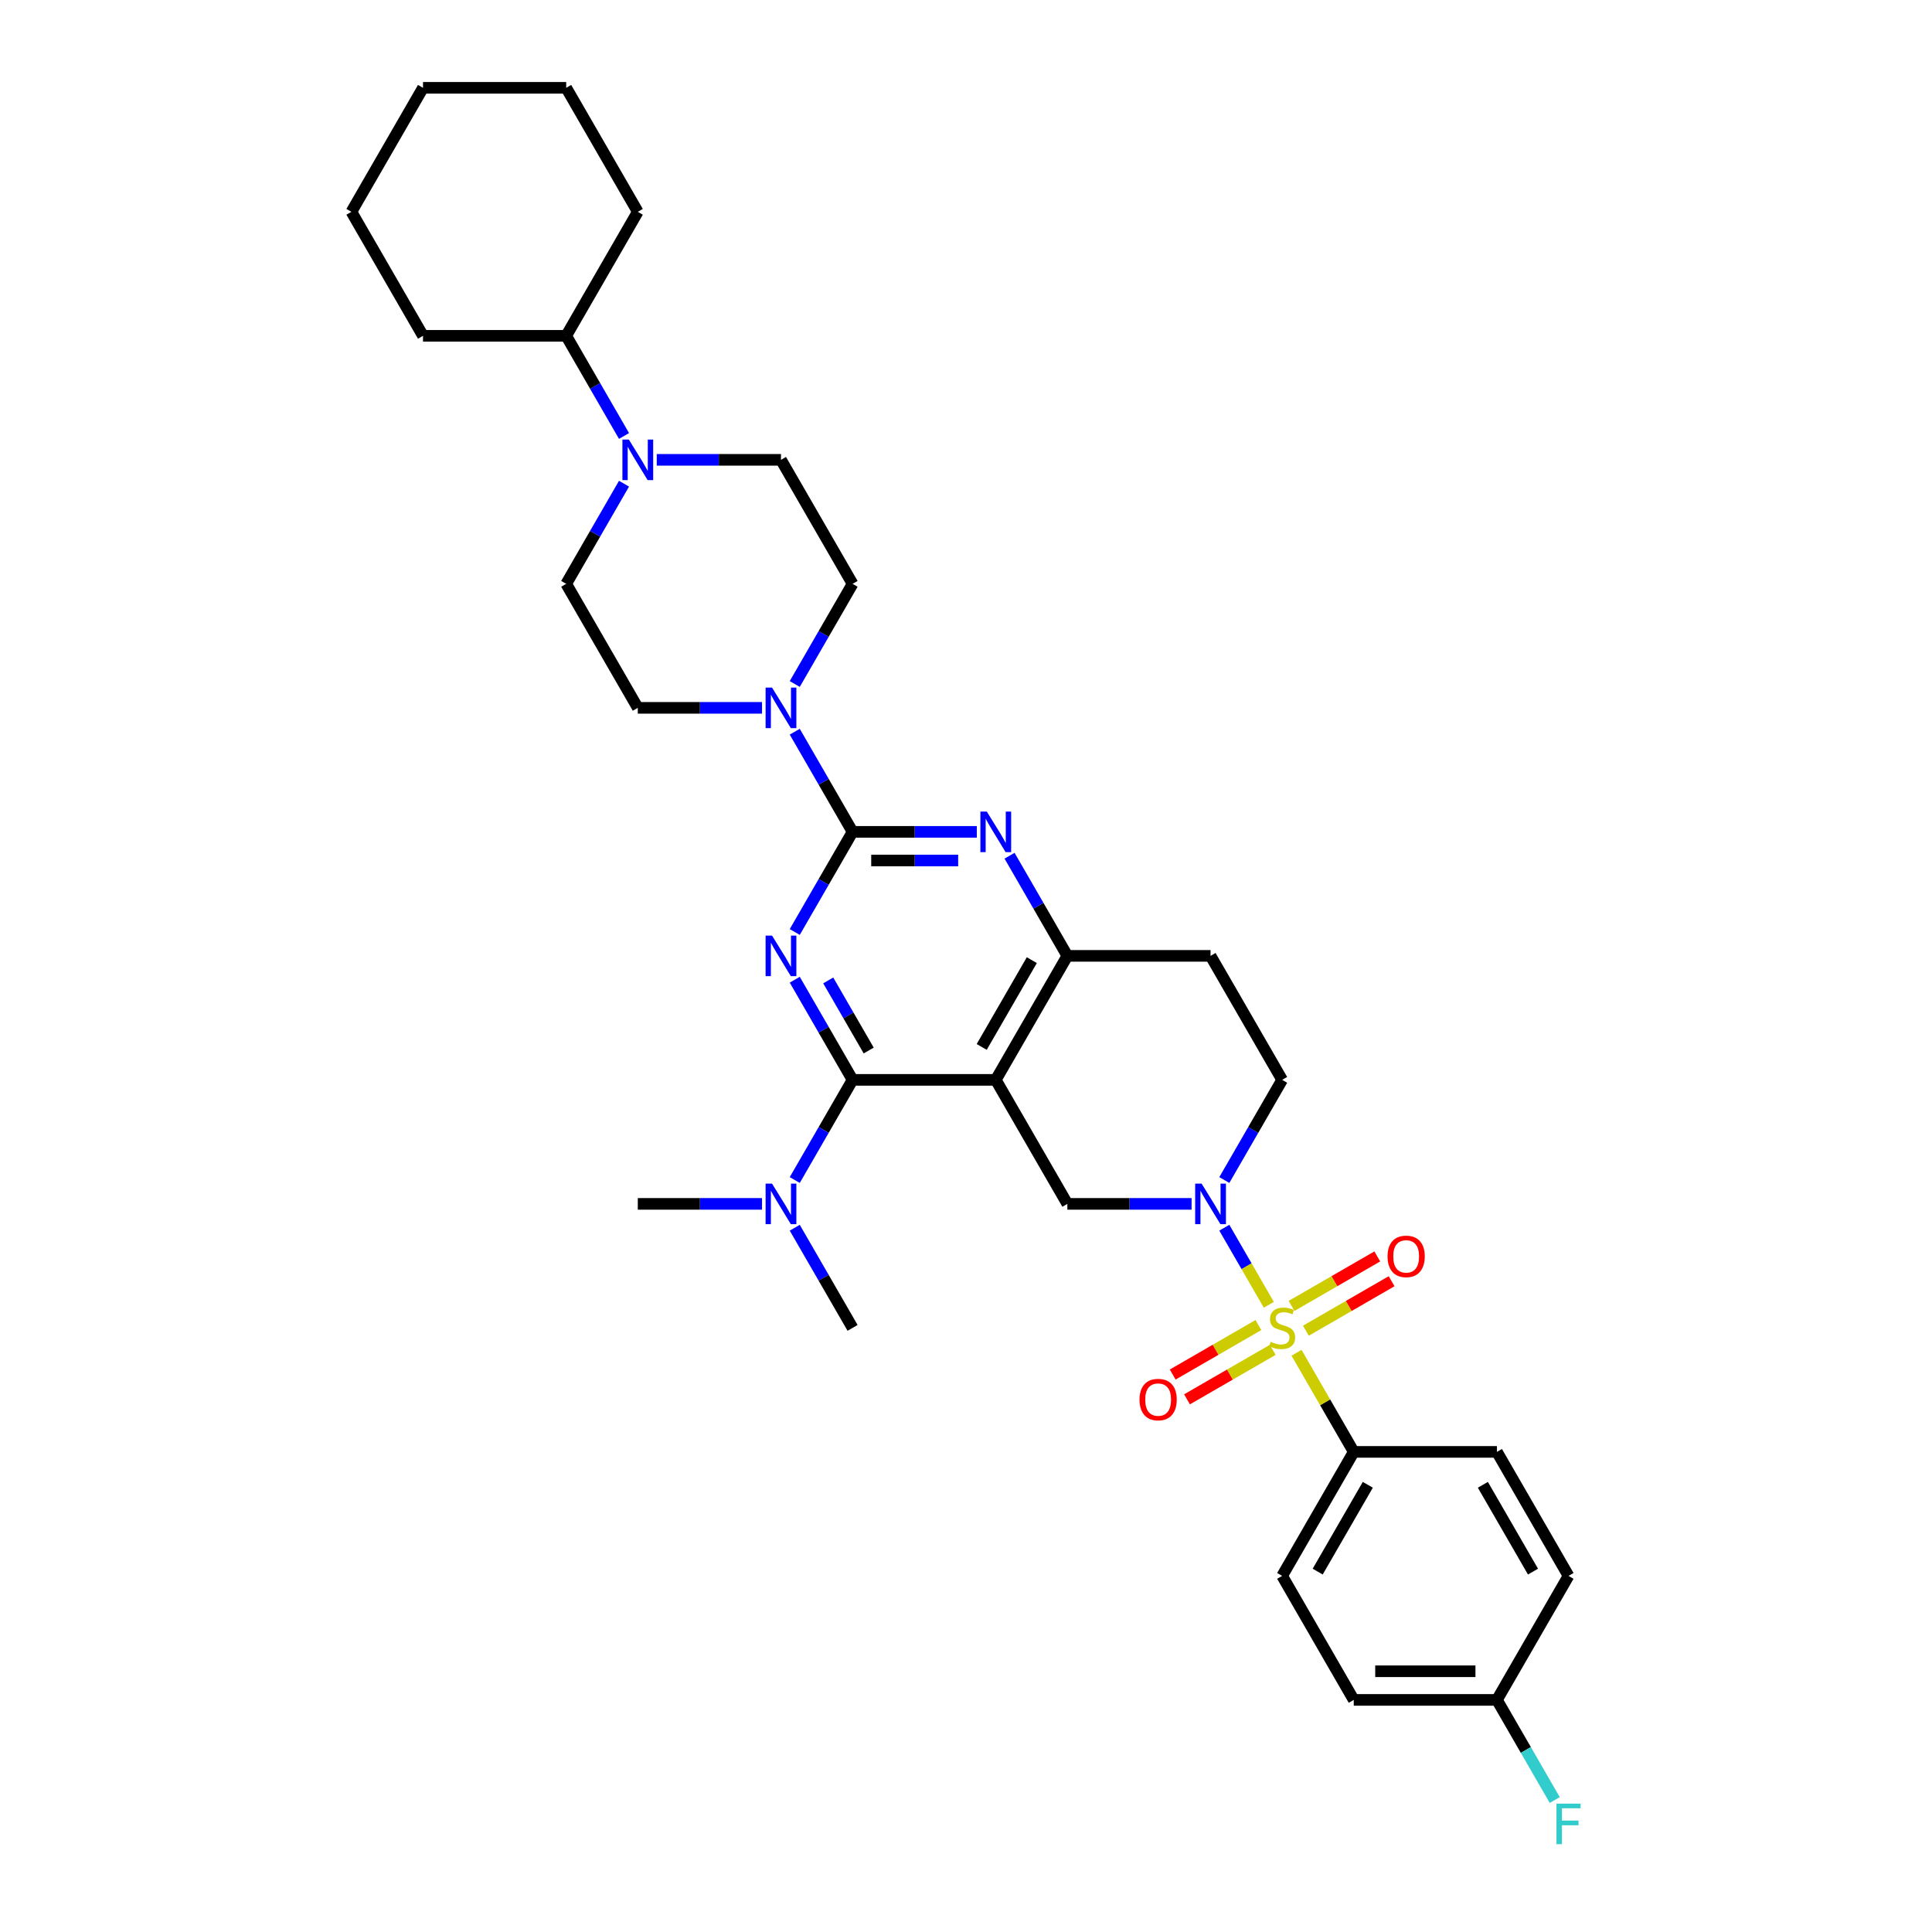 <?xml version='1.0' encoding='iso-8859-1'?>
<svg version='1.1' baseProfile='full'
              xmlns='http://www.w3.org/2000/svg'
                      xmlns:rdkit='http://www.rdkit.org/xml'
                      xmlns:xlink='http://www.w3.org/1999/xlink'
                  xml:space='preserve'
width='1000px' height='1000px' viewBox='0 0 1000 1000'>
<!-- END OF HEADER -->
<rect style='opacity:1.0;fill:#FFFFFF;stroke:none' width='1000' height='1000' x='0' y='0'> </rect>
<path class='bond-0' d='M 633.71,610.776 L 648.674,584.857' style='fill:none;fill-rule:evenodd;stroke:#0000FF;stroke-width:6px;stroke-linecap:butt;stroke-linejoin:miter;stroke-opacity:1' />
<path class='bond-0' d='M 648.674,584.857 L 663.638,558.938' style='fill:none;fill-rule:evenodd;stroke:#000000;stroke-width:6px;stroke-linecap:butt;stroke-linejoin:miter;stroke-opacity:1' />
<path class='bond-1' d='M 616.768,623.124 L 584.617,623.124' style='fill:none;fill-rule:evenodd;stroke:#0000FF;stroke-width:6px;stroke-linecap:butt;stroke-linejoin:miter;stroke-opacity:1' />
<path class='bond-1' d='M 584.617,623.124 L 552.466,623.124' style='fill:none;fill-rule:evenodd;stroke:#000000;stroke-width:6px;stroke-linecap:butt;stroke-linejoin:miter;stroke-opacity:1' />
<path class='bond-2' d='M 633.71,635.471 L 645.221,655.409' style='fill:none;fill-rule:evenodd;stroke:#0000FF;stroke-width:6px;stroke-linecap:butt;stroke-linejoin:miter;stroke-opacity:1' />
<path class='bond-2' d='M 645.221,655.409 L 656.732,675.348' style='fill:none;fill-rule:evenodd;stroke:#CCCC00;stroke-width:6px;stroke-linecap:butt;stroke-linejoin:miter;stroke-opacity:1' />
<path class='bond-3' d='M 663.638,558.938 L 626.581,494.753' style='fill:none;fill-rule:evenodd;stroke:#000000;stroke-width:6px;stroke-linecap:butt;stroke-linejoin:miter;stroke-opacity:1' />
<path class='bond-4' d='M 626.581,494.753 L 552.466,494.753' style='fill:none;fill-rule:evenodd;stroke:#000000;stroke-width:6px;stroke-linecap:butt;stroke-linejoin:miter;stroke-opacity:1' />
<path class='bond-5' d='M 552.466,623.124 L 515.409,558.938' style='fill:none;fill-rule:evenodd;stroke:#000000;stroke-width:6px;stroke-linecap:butt;stroke-linejoin:miter;stroke-opacity:1' />
<path class='bond-6' d='M 515.409,558.938 L 552.466,494.753' style='fill:none;fill-rule:evenodd;stroke:#000000;stroke-width:6px;stroke-linecap:butt;stroke-linejoin:miter;stroke-opacity:1' />
<path class='bond-6' d='M 508.13,541.899 L 534.07,496.969' style='fill:none;fill-rule:evenodd;stroke:#000000;stroke-width:6px;stroke-linecap:butt;stroke-linejoin:miter;stroke-opacity:1' />
<path class='bond-7' d='M 515.409,558.938 L 441.294,558.938' style='fill:none;fill-rule:evenodd;stroke:#000000;stroke-width:6px;stroke-linecap:butt;stroke-linejoin:miter;stroke-opacity:1' />
<path class='bond-8' d='M 552.466,494.753 L 537.502,468.834' style='fill:none;fill-rule:evenodd;stroke:#000000;stroke-width:6px;stroke-linecap:butt;stroke-linejoin:miter;stroke-opacity:1' />
<path class='bond-8' d='M 537.502,468.834 L 522.537,442.915' style='fill:none;fill-rule:evenodd;stroke:#0000FF;stroke-width:6px;stroke-linecap:butt;stroke-linejoin:miter;stroke-opacity:1' />
<path class='bond-9' d='M 505.596,430.567 L 473.445,430.567' style='fill:none;fill-rule:evenodd;stroke:#0000FF;stroke-width:6px;stroke-linecap:butt;stroke-linejoin:miter;stroke-opacity:1' />
<path class='bond-9' d='M 473.445,430.567 L 441.294,430.567' style='fill:none;fill-rule:evenodd;stroke:#000000;stroke-width:6px;stroke-linecap:butt;stroke-linejoin:miter;stroke-opacity:1' />
<path class='bond-9' d='M 495.95,445.39 L 473.445,445.39' style='fill:none;fill-rule:evenodd;stroke:#0000FF;stroke-width:6px;stroke-linecap:butt;stroke-linejoin:miter;stroke-opacity:1' />
<path class='bond-9' d='M 473.445,445.39 L 450.939,445.39' style='fill:none;fill-rule:evenodd;stroke:#000000;stroke-width:6px;stroke-linecap:butt;stroke-linejoin:miter;stroke-opacity:1' />
<path class='bond-10' d='M 441.294,430.567 L 426.329,456.486' style='fill:none;fill-rule:evenodd;stroke:#000000;stroke-width:6px;stroke-linecap:butt;stroke-linejoin:miter;stroke-opacity:1' />
<path class='bond-10' d='M 426.329,456.486 L 411.365,482.405' style='fill:none;fill-rule:evenodd;stroke:#0000FF;stroke-width:6px;stroke-linecap:butt;stroke-linejoin:miter;stroke-opacity:1' />
<path class='bond-11' d='M 441.294,430.567 L 426.329,404.648' style='fill:none;fill-rule:evenodd;stroke:#000000;stroke-width:6px;stroke-linecap:butt;stroke-linejoin:miter;stroke-opacity:1' />
<path class='bond-11' d='M 426.329,404.648 L 411.365,378.729' style='fill:none;fill-rule:evenodd;stroke:#0000FF;stroke-width:6px;stroke-linecap:butt;stroke-linejoin:miter;stroke-opacity:1' />
<path class='bond-12' d='M 411.365,507.1 L 426.329,533.019' style='fill:none;fill-rule:evenodd;stroke:#0000FF;stroke-width:6px;stroke-linecap:butt;stroke-linejoin:miter;stroke-opacity:1' />
<path class='bond-12' d='M 426.329,533.019 L 441.294,558.938' style='fill:none;fill-rule:evenodd;stroke:#000000;stroke-width:6px;stroke-linecap:butt;stroke-linejoin:miter;stroke-opacity:1' />
<path class='bond-12' d='M 428.691,507.464 L 439.166,525.608' style='fill:none;fill-rule:evenodd;stroke:#0000FF;stroke-width:6px;stroke-linecap:butt;stroke-linejoin:miter;stroke-opacity:1' />
<path class='bond-12' d='M 439.166,525.608 L 449.641,543.751' style='fill:none;fill-rule:evenodd;stroke:#000000;stroke-width:6px;stroke-linecap:butt;stroke-linejoin:miter;stroke-opacity:1' />
<path class='bond-13' d='M 441.294,558.938 L 426.329,584.857' style='fill:none;fill-rule:evenodd;stroke:#000000;stroke-width:6px;stroke-linecap:butt;stroke-linejoin:miter;stroke-opacity:1' />
<path class='bond-13' d='M 426.329,584.857 L 411.365,610.776' style='fill:none;fill-rule:evenodd;stroke:#0000FF;stroke-width:6px;stroke-linecap:butt;stroke-linejoin:miter;stroke-opacity:1' />
<path class='bond-14' d='M 394.423,366.382 L 362.272,366.382' style='fill:none;fill-rule:evenodd;stroke:#0000FF;stroke-width:6px;stroke-linecap:butt;stroke-linejoin:miter;stroke-opacity:1' />
<path class='bond-14' d='M 362.272,366.382 L 330.121,366.382' style='fill:none;fill-rule:evenodd;stroke:#000000;stroke-width:6px;stroke-linecap:butt;stroke-linejoin:miter;stroke-opacity:1' />
<path class='bond-15' d='M 411.365,354.034 L 426.329,328.115' style='fill:none;fill-rule:evenodd;stroke:#0000FF;stroke-width:6px;stroke-linecap:butt;stroke-linejoin:miter;stroke-opacity:1' />
<path class='bond-15' d='M 426.329,328.115 L 441.294,302.196' style='fill:none;fill-rule:evenodd;stroke:#000000;stroke-width:6px;stroke-linecap:butt;stroke-linejoin:miter;stroke-opacity:1' />
<path class='bond-16' d='M 700.696,751.494 L 663.638,815.68' style='fill:none;fill-rule:evenodd;stroke:#000000;stroke-width:6px;stroke-linecap:butt;stroke-linejoin:miter;stroke-opacity:1' />
<path class='bond-16' d='M 707.974,768.534 L 682.034,813.464' style='fill:none;fill-rule:evenodd;stroke:#000000;stroke-width:6px;stroke-linecap:butt;stroke-linejoin:miter;stroke-opacity:1' />
<path class='bond-17' d='M 700.696,751.494 L 774.811,751.494' style='fill:none;fill-rule:evenodd;stroke:#000000;stroke-width:6px;stroke-linecap:butt;stroke-linejoin:miter;stroke-opacity:1' />
<path class='bond-18' d='M 700.696,751.494 L 685.886,725.842' style='fill:none;fill-rule:evenodd;stroke:#000000;stroke-width:6px;stroke-linecap:butt;stroke-linejoin:miter;stroke-opacity:1' />
<path class='bond-18' d='M 685.886,725.842 L 671.075,700.19' style='fill:none;fill-rule:evenodd;stroke:#CCCC00;stroke-width:6px;stroke-linecap:butt;stroke-linejoin:miter;stroke-opacity:1' />
<path class='bond-19' d='M 675.927,688.772 L 698.108,675.966' style='fill:none;fill-rule:evenodd;stroke:#CCCC00;stroke-width:6px;stroke-linecap:butt;stroke-linejoin:miter;stroke-opacity:1' />
<path class='bond-19' d='M 698.108,675.966 L 720.29,663.16' style='fill:none;fill-rule:evenodd;stroke:#FF0000;stroke-width:6px;stroke-linecap:butt;stroke-linejoin:miter;stroke-opacity:1' />
<path class='bond-19' d='M 668.515,675.935 L 690.697,663.129' style='fill:none;fill-rule:evenodd;stroke:#CCCC00;stroke-width:6px;stroke-linecap:butt;stroke-linejoin:miter;stroke-opacity:1' />
<path class='bond-19' d='M 690.697,663.129 L 712.878,650.322' style='fill:none;fill-rule:evenodd;stroke:#FF0000;stroke-width:6px;stroke-linecap:butt;stroke-linejoin:miter;stroke-opacity:1' />
<path class='bond-20' d='M 651.35,685.846 L 629.169,698.652' style='fill:none;fill-rule:evenodd;stroke:#CCCC00;stroke-width:6px;stroke-linecap:butt;stroke-linejoin:miter;stroke-opacity:1' />
<path class='bond-20' d='M 629.169,698.652 L 606.987,711.458' style='fill:none;fill-rule:evenodd;stroke:#FF0000;stroke-width:6px;stroke-linecap:butt;stroke-linejoin:miter;stroke-opacity:1' />
<path class='bond-20' d='M 658.762,698.683 L 636.58,711.489' style='fill:none;fill-rule:evenodd;stroke:#CCCC00;stroke-width:6px;stroke-linecap:butt;stroke-linejoin:miter;stroke-opacity:1' />
<path class='bond-20' d='M 636.58,711.489 L 614.399,724.296' style='fill:none;fill-rule:evenodd;stroke:#FF0000;stroke-width:6px;stroke-linecap:butt;stroke-linejoin:miter;stroke-opacity:1' />
<path class='bond-21' d='M 663.638,815.68 L 700.696,879.865' style='fill:none;fill-rule:evenodd;stroke:#000000;stroke-width:6px;stroke-linecap:butt;stroke-linejoin:miter;stroke-opacity:1' />
<path class='bond-22' d='M 774.811,751.494 L 811.868,815.68' style='fill:none;fill-rule:evenodd;stroke:#000000;stroke-width:6px;stroke-linecap:butt;stroke-linejoin:miter;stroke-opacity:1' />
<path class='bond-22' d='M 767.532,768.534 L 793.473,813.464' style='fill:none;fill-rule:evenodd;stroke:#000000;stroke-width:6px;stroke-linecap:butt;stroke-linejoin:miter;stroke-opacity:1' />
<path class='bond-23' d='M 774.811,879.865 L 811.868,815.68' style='fill:none;fill-rule:evenodd;stroke:#000000;stroke-width:6px;stroke-linecap:butt;stroke-linejoin:miter;stroke-opacity:1' />
<path class='bond-24' d='M 774.811,879.865 L 789.775,905.784' style='fill:none;fill-rule:evenodd;stroke:#000000;stroke-width:6px;stroke-linecap:butt;stroke-linejoin:miter;stroke-opacity:1' />
<path class='bond-24' d='M 789.775,905.784 L 804.74,931.703' style='fill:none;fill-rule:evenodd;stroke:#33CCCC;stroke-width:6px;stroke-linecap:butt;stroke-linejoin:miter;stroke-opacity:1' />
<path class='bond-25' d='M 774.811,879.865 L 700.696,879.865' style='fill:none;fill-rule:evenodd;stroke:#000000;stroke-width:6px;stroke-linecap:butt;stroke-linejoin:miter;stroke-opacity:1' />
<path class='bond-25' d='M 763.694,865.042 L 711.813,865.042' style='fill:none;fill-rule:evenodd;stroke:#000000;stroke-width:6px;stroke-linecap:butt;stroke-linejoin:miter;stroke-opacity:1' />
<path class='bond-26' d='M 411.365,635.471 L 426.329,661.39' style='fill:none;fill-rule:evenodd;stroke:#0000FF;stroke-width:6px;stroke-linecap:butt;stroke-linejoin:miter;stroke-opacity:1' />
<path class='bond-26' d='M 426.329,661.39 L 441.294,687.309' style='fill:none;fill-rule:evenodd;stroke:#000000;stroke-width:6px;stroke-linecap:butt;stroke-linejoin:miter;stroke-opacity:1' />
<path class='bond-27' d='M 394.423,623.124 L 362.272,623.124' style='fill:none;fill-rule:evenodd;stroke:#0000FF;stroke-width:6px;stroke-linecap:butt;stroke-linejoin:miter;stroke-opacity:1' />
<path class='bond-27' d='M 362.272,623.124 L 330.121,623.124' style='fill:none;fill-rule:evenodd;stroke:#000000;stroke-width:6px;stroke-linecap:butt;stroke-linejoin:miter;stroke-opacity:1' />
<path class='bond-28' d='M 293.064,302.196 L 308.028,276.277' style='fill:none;fill-rule:evenodd;stroke:#000000;stroke-width:6px;stroke-linecap:butt;stroke-linejoin:miter;stroke-opacity:1' />
<path class='bond-28' d='M 308.028,276.277 L 322.992,250.358' style='fill:none;fill-rule:evenodd;stroke:#0000FF;stroke-width:6px;stroke-linecap:butt;stroke-linejoin:miter;stroke-opacity:1' />
<path class='bond-29' d='M 293.064,302.196 L 330.121,366.382' style='fill:none;fill-rule:evenodd;stroke:#000000;stroke-width:6px;stroke-linecap:butt;stroke-linejoin:miter;stroke-opacity:1' />
<path class='bond-30' d='M 339.934,238.011 L 372.085,238.011' style='fill:none;fill-rule:evenodd;stroke:#0000FF;stroke-width:6px;stroke-linecap:butt;stroke-linejoin:miter;stroke-opacity:1' />
<path class='bond-30' d='M 372.085,238.011 L 404.236,238.011' style='fill:none;fill-rule:evenodd;stroke:#000000;stroke-width:6px;stroke-linecap:butt;stroke-linejoin:miter;stroke-opacity:1' />
<path class='bond-31' d='M 322.992,225.663 L 308.028,199.744' style='fill:none;fill-rule:evenodd;stroke:#0000FF;stroke-width:6px;stroke-linecap:butt;stroke-linejoin:miter;stroke-opacity:1' />
<path class='bond-31' d='M 308.028,199.744 L 293.064,173.825' style='fill:none;fill-rule:evenodd;stroke:#000000;stroke-width:6px;stroke-linecap:butt;stroke-linejoin:miter;stroke-opacity:1' />
<path class='bond-32' d='M 404.236,238.011 L 441.294,302.196' style='fill:none;fill-rule:evenodd;stroke:#000000;stroke-width:6px;stroke-linecap:butt;stroke-linejoin:miter;stroke-opacity:1' />
<path class='bond-33' d='M 293.064,173.825 L 330.121,109.64' style='fill:none;fill-rule:evenodd;stroke:#000000;stroke-width:6px;stroke-linecap:butt;stroke-linejoin:miter;stroke-opacity:1' />
<path class='bond-34' d='M 293.064,173.825 L 218.949,173.825' style='fill:none;fill-rule:evenodd;stroke:#000000;stroke-width:6px;stroke-linecap:butt;stroke-linejoin:miter;stroke-opacity:1' />
<path class='bond-35' d='M 330.121,109.64 L 293.064,45.455' style='fill:none;fill-rule:evenodd;stroke:#000000;stroke-width:6px;stroke-linecap:butt;stroke-linejoin:miter;stroke-opacity:1' />
<path class='bond-36' d='M 293.064,45.455 L 218.949,45.455' style='fill:none;fill-rule:evenodd;stroke:#000000;stroke-width:6px;stroke-linecap:butt;stroke-linejoin:miter;stroke-opacity:1' />
<path class='bond-37' d='M 218.949,45.455 L 181.891,109.64' style='fill:none;fill-rule:evenodd;stroke:#000000;stroke-width:6px;stroke-linecap:butt;stroke-linejoin:miter;stroke-opacity:1' />
<path class='bond-38' d='M 181.891,109.64 L 218.949,173.825' style='fill:none;fill-rule:evenodd;stroke:#000000;stroke-width:6px;stroke-linecap:butt;stroke-linejoin:miter;stroke-opacity:1' />
<path  class='atom-0' d='M 621.941 612.629
L 628.819 623.746
Q 629.501 624.843, 630.598 626.829
Q 631.695 628.816, 631.754 628.934
L 631.754 612.629
L 634.541 612.629
L 634.541 633.618
L 631.665 633.618
L 624.283 621.463
Q 623.424 620.04, 622.505 618.41
Q 621.615 616.779, 621.348 616.275
L 621.348 633.618
L 618.621 633.618
L 618.621 612.629
L 621.941 612.629
' fill='#0000FF'/>
<path  class='atom-6' d='M 510.769 420.073
L 517.647 431.19
Q 518.329 432.287, 519.426 434.273
Q 520.522 436.259, 520.582 436.378
L 520.582 420.073
L 523.368 420.073
L 523.368 441.062
L 520.493 441.062
L 513.111 428.907
Q 512.251 427.484, 511.332 425.854
Q 510.443 424.223, 510.176 423.719
L 510.176 441.062
L 507.449 441.062
L 507.449 420.073
L 510.769 420.073
' fill='#0000FF'/>
<path  class='atom-8' d='M 399.596 484.258
L 406.474 495.375
Q 407.156 496.472, 408.253 498.458
Q 409.35 500.445, 409.409 500.563
L 409.409 484.258
L 412.196 484.258
L 412.196 505.247
L 409.32 505.247
L 401.938 493.092
Q 401.079 491.669, 400.16 490.039
Q 399.27 488.408, 399.004 487.904
L 399.004 505.247
L 396.276 505.247
L 396.276 484.258
L 399.596 484.258
' fill='#0000FF'/>
<path  class='atom-10' d='M 399.596 355.887
L 406.474 367.004
Q 407.156 368.101, 408.253 370.088
Q 409.35 372.074, 409.409 372.192
L 409.409 355.887
L 412.196 355.887
L 412.196 376.876
L 409.32 376.876
L 401.938 364.722
Q 401.079 363.299, 400.16 361.668
Q 399.27 360.038, 399.004 359.534
L 399.004 376.876
L 396.276 376.876
L 396.276 355.887
L 399.596 355.887
' fill='#0000FF'/>
<path  class='atom-12' d='M 657.709 694.513
Q 657.946 694.602, 658.925 695.017
Q 659.903 695.432, 660.97 695.699
Q 662.067 695.936, 663.134 695.936
Q 665.121 695.936, 666.277 694.987
Q 667.433 694.009, 667.433 692.319
Q 667.433 691.163, 666.84 690.451
Q 666.277 689.74, 665.388 689.355
Q 664.498 688.969, 663.016 688.524
Q 661.148 687.961, 660.022 687.428
Q 658.925 686.894, 658.124 685.767
Q 657.353 684.641, 657.353 682.744
Q 657.353 680.105, 659.132 678.474
Q 660.941 676.844, 664.498 676.844
Q 666.929 676.844, 669.686 678
L 669.004 680.283
Q 666.484 679.245, 664.587 679.245
Q 662.542 679.245, 661.415 680.105
Q 660.288 680.935, 660.318 682.388
Q 660.318 683.514, 660.881 684.196
Q 661.474 684.878, 662.304 685.263
Q 663.164 685.649, 664.587 686.094
Q 666.484 686.686, 667.611 687.279
Q 668.738 687.872, 669.538 689.088
Q 670.368 690.274, 670.368 692.319
Q 670.368 695.224, 668.411 696.796
Q 666.484 698.337, 663.253 698.337
Q 661.385 698.337, 659.962 697.922
Q 658.569 697.537, 656.909 696.855
L 657.709 694.513
' fill='#CCCC00'/>
<path  class='atom-13' d='M 718.189 650.311
Q 718.189 645.271, 720.679 642.455
Q 723.169 639.638, 727.824 639.638
Q 732.478 639.638, 734.969 642.455
Q 737.459 645.271, 737.459 650.311
Q 737.459 655.41, 734.939 658.315
Q 732.419 661.191, 727.824 661.191
Q 723.199 661.191, 720.679 658.315
Q 718.189 655.44, 718.189 650.311
M 727.824 658.819
Q 731.026 658.819, 732.745 656.685
Q 734.494 654.521, 734.494 650.311
Q 734.494 646.19, 732.745 644.115
Q 731.026 642.01, 727.824 642.01
Q 724.622 642.01, 722.873 644.085
Q 721.154 646.16, 721.154 650.311
Q 721.154 654.55, 722.873 656.685
Q 724.622 658.819, 727.824 658.819
' fill='#FF0000'/>
<path  class='atom-14' d='M 589.818 724.426
Q 589.818 719.386, 592.308 716.57
Q 594.799 713.753, 599.453 713.753
Q 604.107 713.753, 606.598 716.57
Q 609.088 719.386, 609.088 724.426
Q 609.088 729.525, 606.568 732.43
Q 604.048 735.306, 599.453 735.306
Q 594.828 735.306, 592.308 732.43
Q 589.818 729.555, 589.818 724.426
M 599.453 732.934
Q 602.655 732.934, 604.374 730.8
Q 606.123 728.636, 606.123 724.426
Q 606.123 720.305, 604.374 718.23
Q 602.655 716.125, 599.453 716.125
Q 596.251 716.125, 594.502 718.2
Q 592.783 720.275, 592.783 724.426
Q 592.783 728.665, 594.502 730.8
Q 596.251 732.934, 599.453 732.934
' fill='#FF0000'/>
<path  class='atom-18' d='M 399.596 612.629
L 406.474 623.746
Q 407.156 624.843, 408.253 626.829
Q 409.35 628.816, 409.409 628.934
L 409.409 612.629
L 412.196 612.629
L 412.196 633.618
L 409.32 633.618
L 401.938 621.463
Q 401.079 620.04, 400.16 618.41
Q 399.27 616.779, 399.004 616.275
L 399.004 633.618
L 396.276 633.618
L 396.276 612.629
L 399.596 612.629
' fill='#0000FF'/>
<path  class='atom-22' d='M 325.481 227.516
L 332.359 238.633
Q 333.041 239.73, 334.138 241.717
Q 335.235 243.703, 335.294 243.821
L 335.294 227.516
L 338.081 227.516
L 338.081 248.506
L 335.205 248.506
L 327.824 236.351
Q 326.964 234.928, 326.045 233.297
Q 325.155 231.667, 324.889 231.163
L 324.889 248.506
L 322.161 248.506
L 322.161 227.516
L 325.481 227.516
' fill='#0000FF'/>
<path  class='atom-34' d='M 805.628 933.556
L 818.109 933.556
L 818.109 935.957
L 808.444 935.957
L 808.444 942.331
L 817.042 942.331
L 817.042 944.762
L 808.444 944.762
L 808.444 954.545
L 805.628 954.545
L 805.628 933.556
' fill='#33CCCC'/>
</svg>

